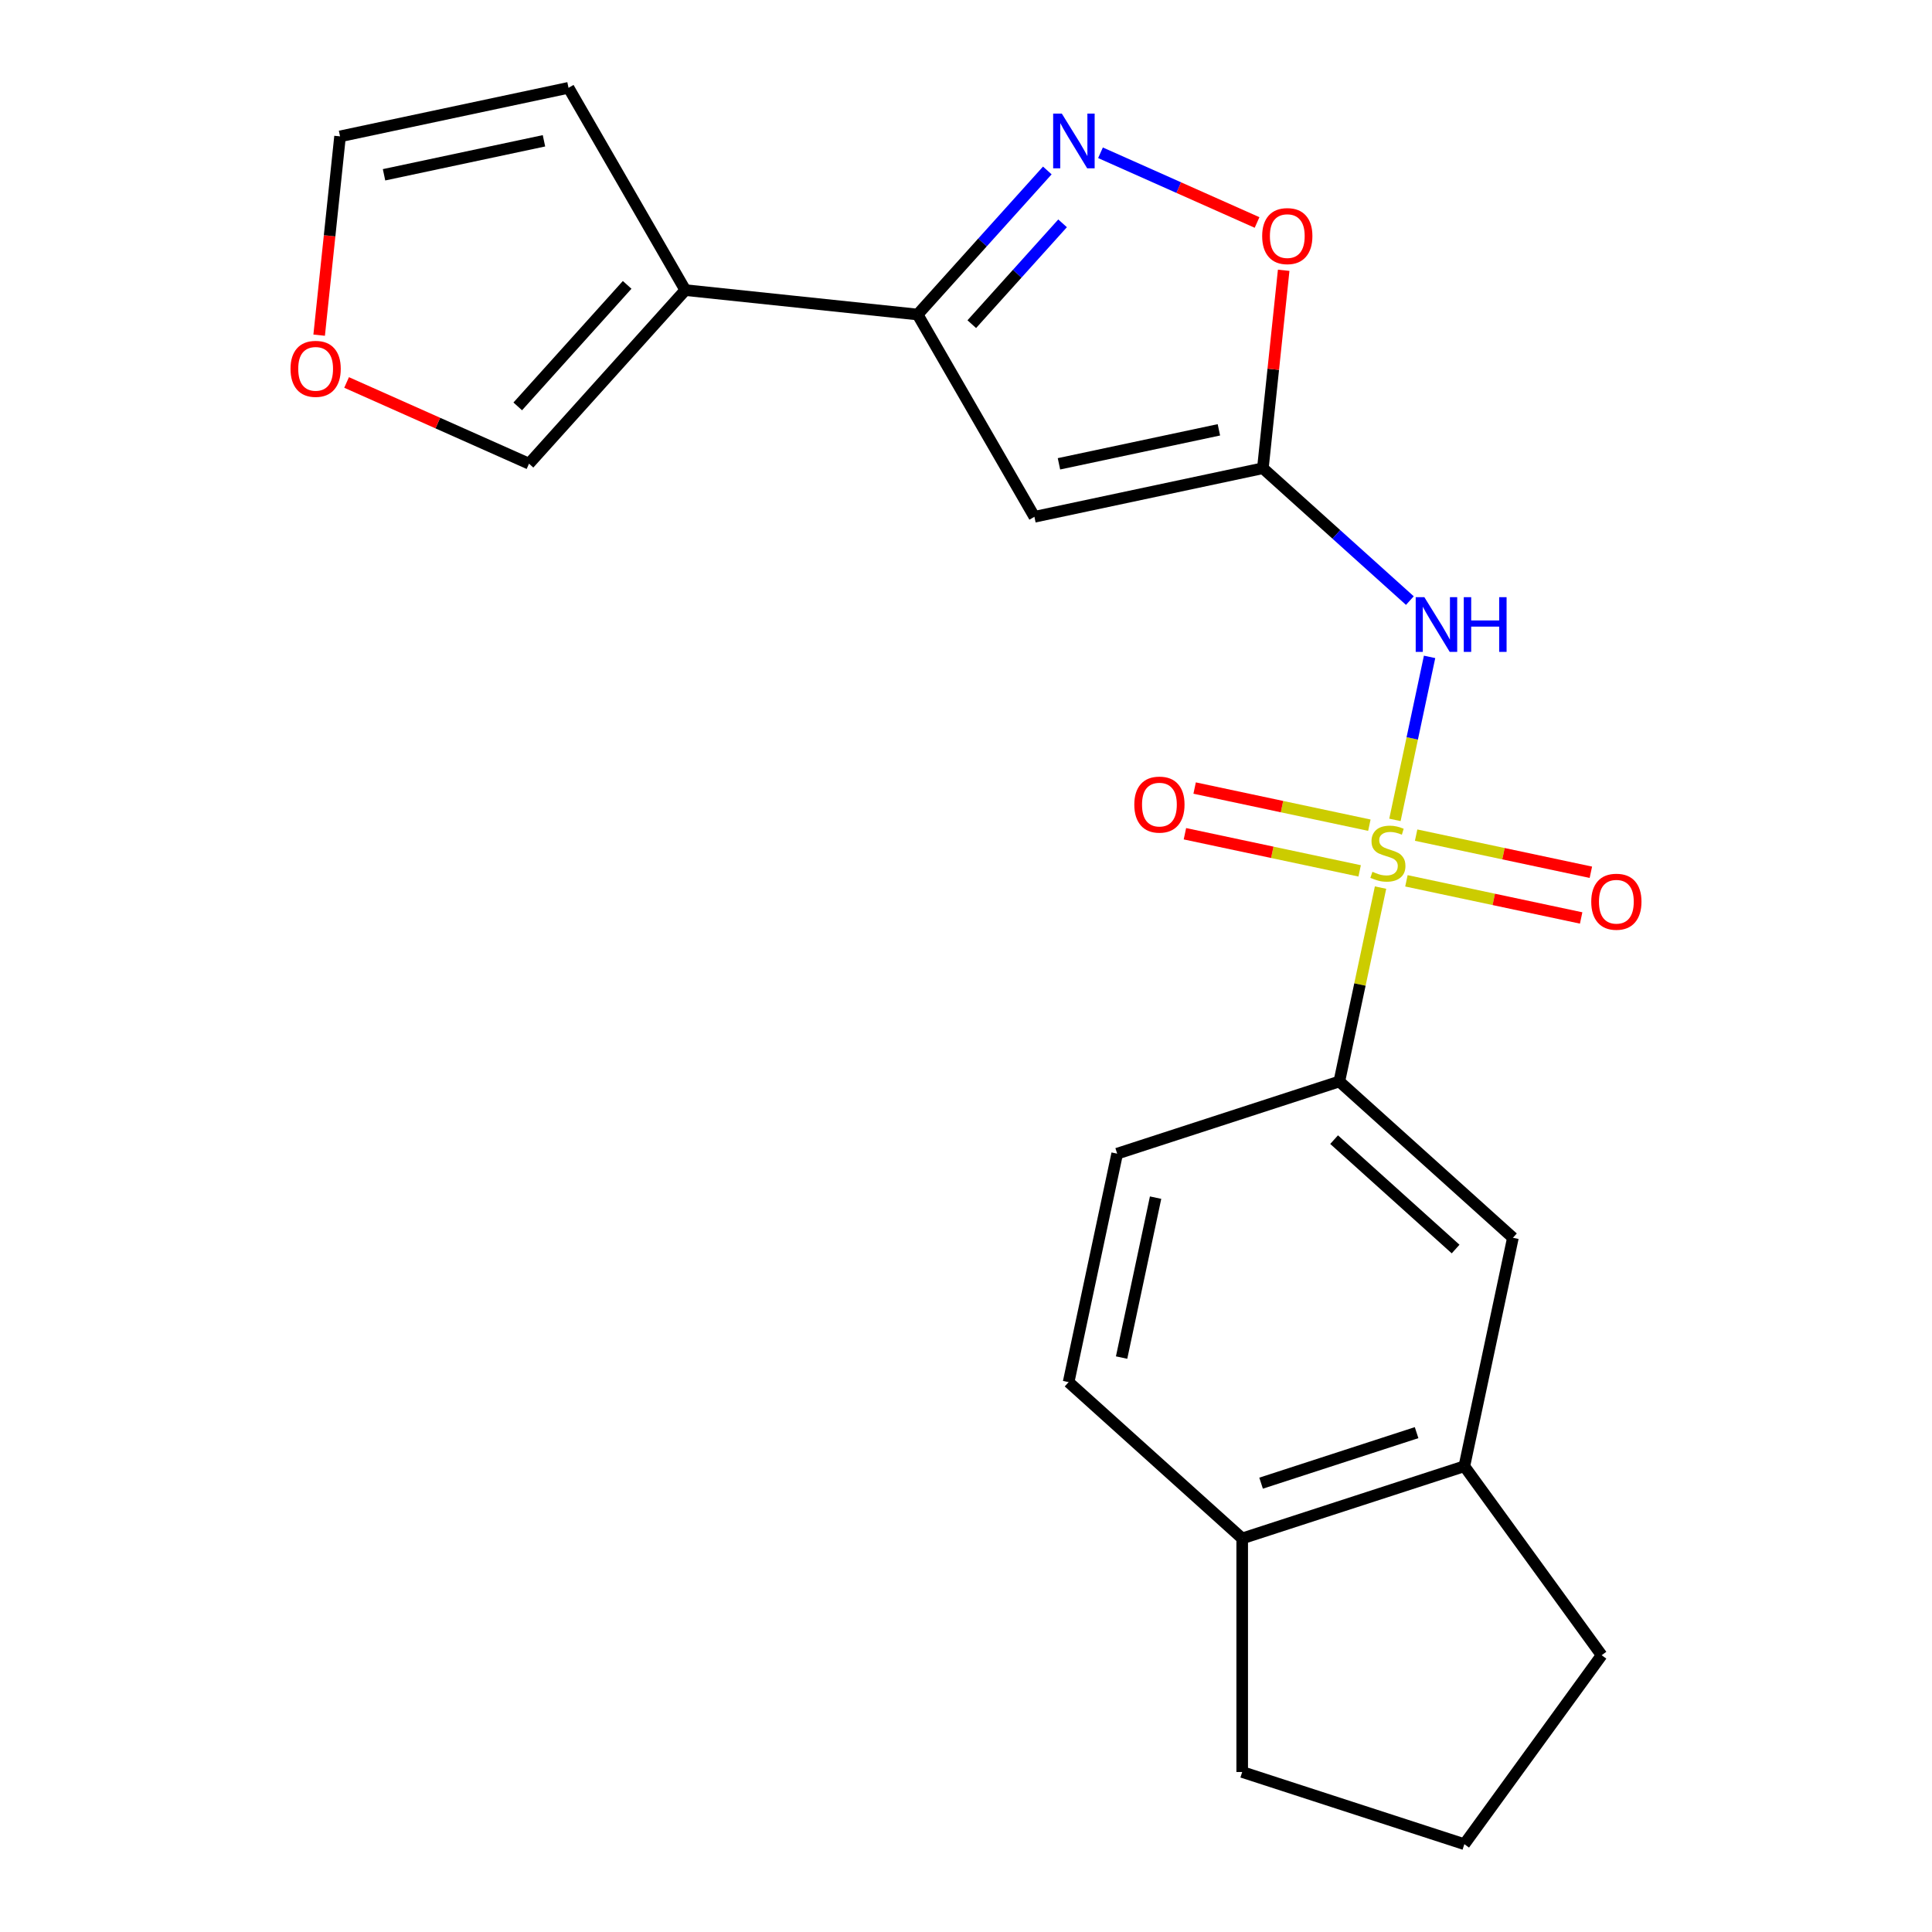 <?xml version='1.0' encoding='iso-8859-1'?>
<svg version='1.1' baseProfile='full'
              xmlns='http://www.w3.org/2000/svg'
                      xmlns:rdkit='http://www.rdkit.org/xml'
                      xmlns:xlink='http://www.w3.org/1999/xlink'
                  xml:space='preserve'
width='1000px' height='1000px' viewBox='0 0 1000 1000'>
<!-- END OF HEADER -->
<rect style='opacity:1.0;fill:#FFFFFF;stroke:none' width='1000' height='1000' x='0' y='0'> </rect>
<path class='bond-1' d='M 722.014,424.372 L 730.981,382.186' style='fill:none;fill-rule:evenodd;stroke:#CCCC00;stroke-width:6px;stroke-linecap:butt;stroke-linejoin:miter;stroke-opacity:1' />
<path class='bond-1' d='M 730.981,382.186 L 739.947,340.001' style='fill:none;fill-rule:evenodd;stroke:#0000FF;stroke-width:6px;stroke-linecap:butt;stroke-linejoin:miter;stroke-opacity:1' />
<path class='bond-7' d='M 714.565,459.417 L 703.899,509.594' style='fill:none;fill-rule:evenodd;stroke:#CCCC00;stroke-width:6px;stroke-linecap:butt;stroke-linejoin:miter;stroke-opacity:1' />
<path class='bond-7' d='M 703.899,509.594 L 693.234,559.771' style='fill:none;fill-rule:evenodd;stroke:#000000;stroke-width:6px;stroke-linecap:butt;stroke-linejoin:miter;stroke-opacity:1' />
<path class='bond-8' d='M 727.959,455.912 L 773.18,465.524' style='fill:none;fill-rule:evenodd;stroke:#CCCC00;stroke-width:6px;stroke-linecap:butt;stroke-linejoin:miter;stroke-opacity:1' />
<path class='bond-8' d='M 773.18,465.524 L 818.401,475.136' style='fill:none;fill-rule:evenodd;stroke:#FF0000;stroke-width:6px;stroke-linecap:butt;stroke-linejoin:miter;stroke-opacity:1' />
<path class='bond-8' d='M 732.986,432.261 L 778.207,441.873' style='fill:none;fill-rule:evenodd;stroke:#CCCC00;stroke-width:6px;stroke-linecap:butt;stroke-linejoin:miter;stroke-opacity:1' />
<path class='bond-8' d='M 778.207,441.873 L 823.428,451.485' style='fill:none;fill-rule:evenodd;stroke:#FF0000;stroke-width:6px;stroke-linecap:butt;stroke-linejoin:miter;stroke-opacity:1' />
<path class='bond-9' d='M 708.781,427.116 L 663.56,417.504' style='fill:none;fill-rule:evenodd;stroke:#CCCC00;stroke-width:6px;stroke-linecap:butt;stroke-linejoin:miter;stroke-opacity:1' />
<path class='bond-9' d='M 663.56,417.504 L 618.34,407.892' style='fill:none;fill-rule:evenodd;stroke:#FF0000;stroke-width:6px;stroke-linecap:butt;stroke-linejoin:miter;stroke-opacity:1' />
<path class='bond-9' d='M 703.754,450.767 L 658.533,441.155' style='fill:none;fill-rule:evenodd;stroke:#CCCC00;stroke-width:6px;stroke-linecap:butt;stroke-linejoin:miter;stroke-opacity:1' />
<path class='bond-9' d='M 658.533,441.155 L 613.312,431.543' style='fill:none;fill-rule:evenodd;stroke:#FF0000;stroke-width:6px;stroke-linecap:butt;stroke-linejoin:miter;stroke-opacity:1' />
<path class='bond-0' d='M 653.661,242.359 L 691.702,276.612' style='fill:none;fill-rule:evenodd;stroke:#000000;stroke-width:6px;stroke-linecap:butt;stroke-linejoin:miter;stroke-opacity:1' />
<path class='bond-0' d='M 691.702,276.612 L 729.744,310.865' style='fill:none;fill-rule:evenodd;stroke:#0000FF;stroke-width:6px;stroke-linecap:butt;stroke-linejoin:miter;stroke-opacity:1' />
<path class='bond-2' d='M 653.661,242.359 L 535.404,267.496' style='fill:none;fill-rule:evenodd;stroke:#000000;stroke-width:6px;stroke-linecap:butt;stroke-linejoin:miter;stroke-opacity:1' />
<path class='bond-2' d='M 630.895,222.478 L 548.115,240.074' style='fill:none;fill-rule:evenodd;stroke:#000000;stroke-width:6px;stroke-linecap:butt;stroke-linejoin:miter;stroke-opacity:1' />
<path class='bond-6' d='M 653.661,242.359 L 659.045,191.132' style='fill:none;fill-rule:evenodd;stroke:#000000;stroke-width:6px;stroke-linecap:butt;stroke-linejoin:miter;stroke-opacity:1' />
<path class='bond-6' d='M 659.045,191.132 L 664.429,139.905' style='fill:none;fill-rule:evenodd;stroke:#FF0000;stroke-width:6px;stroke-linecap:butt;stroke-linejoin:miter;stroke-opacity:1' />
<path class='bond-4' d='M 535.404,267.496 L 474.954,162.794' style='fill:none;fill-rule:evenodd;stroke:#000000;stroke-width:6px;stroke-linecap:butt;stroke-linejoin:miter;stroke-opacity:1' />
<path class='bond-3' d='M 569.614,79.076 L 610.133,97.116' style='fill:none;fill-rule:evenodd;stroke:#0000FF;stroke-width:6px;stroke-linecap:butt;stroke-linejoin:miter;stroke-opacity:1' />
<path class='bond-3' d='M 610.133,97.116 L 650.652,115.156' style='fill:none;fill-rule:evenodd;stroke:#FF0000;stroke-width:6px;stroke-linecap:butt;stroke-linejoin:miter;stroke-opacity:1' />
<path class='bond-23' d='M 542.089,88.233 L 508.521,125.513' style='fill:none;fill-rule:evenodd;stroke:#0000FF;stroke-width:6px;stroke-linecap:butt;stroke-linejoin:miter;stroke-opacity:1' />
<path class='bond-23' d='M 508.521,125.513 L 474.954,162.794' style='fill:none;fill-rule:evenodd;stroke:#000000;stroke-width:6px;stroke-linecap:butt;stroke-linejoin:miter;stroke-opacity:1' />
<path class='bond-23' d='M 549.988,115.597 L 526.49,141.693' style='fill:none;fill-rule:evenodd;stroke:#0000FF;stroke-width:6px;stroke-linecap:butt;stroke-linejoin:miter;stroke-opacity:1' />
<path class='bond-23' d='M 526.49,141.693 L 502.993,167.789' style='fill:none;fill-rule:evenodd;stroke:#000000;stroke-width:6px;stroke-linecap:butt;stroke-linejoin:miter;stroke-opacity:1' />
<path class='bond-5' d='M 474.954,162.794 L 354.717,150.156' style='fill:none;fill-rule:evenodd;stroke:#000000;stroke-width:6px;stroke-linecap:butt;stroke-linejoin:miter;stroke-opacity:1' />
<path class='bond-12' d='M 354.717,150.156 L 273.819,240.002' style='fill:none;fill-rule:evenodd;stroke:#000000;stroke-width:6px;stroke-linecap:butt;stroke-linejoin:miter;stroke-opacity:1' />
<path class='bond-12' d='M 324.613,147.454 L 267.985,210.346' style='fill:none;fill-rule:evenodd;stroke:#000000;stroke-width:6px;stroke-linecap:butt;stroke-linejoin:miter;stroke-opacity:1' />
<path class='bond-13' d='M 354.717,150.156 L 294.267,45.455' style='fill:none;fill-rule:evenodd;stroke:#000000;stroke-width:6px;stroke-linecap:butt;stroke-linejoin:miter;stroke-opacity:1' />
<path class='bond-10' d='M 693.234,559.771 L 783.08,640.669' style='fill:none;fill-rule:evenodd;stroke:#000000;stroke-width:6px;stroke-linecap:butt;stroke-linejoin:miter;stroke-opacity:1' />
<path class='bond-10' d='M 690.531,589.875 L 753.423,646.503' style='fill:none;fill-rule:evenodd;stroke:#000000;stroke-width:6px;stroke-linecap:butt;stroke-linejoin:miter;stroke-opacity:1' />
<path class='bond-17' d='M 693.234,559.771 L 578.252,597.131' style='fill:none;fill-rule:evenodd;stroke:#000000;stroke-width:6px;stroke-linecap:butt;stroke-linejoin:miter;stroke-opacity:1' />
<path class='bond-11' d='M 783.08,640.669 L 757.943,758.926' style='fill:none;fill-rule:evenodd;stroke:#000000;stroke-width:6px;stroke-linecap:butt;stroke-linejoin:miter;stroke-opacity:1' />
<path class='bond-19' d='M 757.943,758.926 L 829.006,856.736' style='fill:none;fill-rule:evenodd;stroke:#000000;stroke-width:6px;stroke-linecap:butt;stroke-linejoin:miter;stroke-opacity:1' />
<path class='bond-22' d='M 757.943,758.926 L 642.961,796.286' style='fill:none;fill-rule:evenodd;stroke:#000000;stroke-width:6px;stroke-linecap:butt;stroke-linejoin:miter;stroke-opacity:1' />
<path class='bond-22' d='M 733.224,741.534 L 652.736,767.686' style='fill:none;fill-rule:evenodd;stroke:#000000;stroke-width:6px;stroke-linecap:butt;stroke-linejoin:miter;stroke-opacity:1' />
<path class='bond-14' d='M 273.819,240.002 L 226.607,218.982' style='fill:none;fill-rule:evenodd;stroke:#000000;stroke-width:6px;stroke-linecap:butt;stroke-linejoin:miter;stroke-opacity:1' />
<path class='bond-14' d='M 226.607,218.982 L 179.395,197.962' style='fill:none;fill-rule:evenodd;stroke:#FF0000;stroke-width:6px;stroke-linecap:butt;stroke-linejoin:miter;stroke-opacity:1' />
<path class='bond-16' d='M 294.267,45.455 L 176.01,70.591' style='fill:none;fill-rule:evenodd;stroke:#000000;stroke-width:6px;stroke-linecap:butt;stroke-linejoin:miter;stroke-opacity:1' />
<path class='bond-16' d='M 281.556,72.876 L 198.776,90.472' style='fill:none;fill-rule:evenodd;stroke:#000000;stroke-width:6px;stroke-linecap:butt;stroke-linejoin:miter;stroke-opacity:1' />
<path class='bond-25' d='M 165.195,173.485 L 170.603,122.038' style='fill:none;fill-rule:evenodd;stroke:#FF0000;stroke-width:6px;stroke-linecap:butt;stroke-linejoin:miter;stroke-opacity:1' />
<path class='bond-25' d='M 170.603,122.038 L 176.01,70.591' style='fill:none;fill-rule:evenodd;stroke:#000000;stroke-width:6px;stroke-linecap:butt;stroke-linejoin:miter;stroke-opacity:1' />
<path class='bond-15' d='M 642.961,796.286 L 553.115,715.389' style='fill:none;fill-rule:evenodd;stroke:#000000;stroke-width:6px;stroke-linecap:butt;stroke-linejoin:miter;stroke-opacity:1' />
<path class='bond-21' d='M 642.961,796.286 L 642.961,917.186' style='fill:none;fill-rule:evenodd;stroke:#000000;stroke-width:6px;stroke-linecap:butt;stroke-linejoin:miter;stroke-opacity:1' />
<path class='bond-18' d='M 578.252,597.131 L 553.115,715.389' style='fill:none;fill-rule:evenodd;stroke:#000000;stroke-width:6px;stroke-linecap:butt;stroke-linejoin:miter;stroke-opacity:1' />
<path class='bond-18' d='M 598.133,619.897 L 580.537,702.677' style='fill:none;fill-rule:evenodd;stroke:#000000;stroke-width:6px;stroke-linecap:butt;stroke-linejoin:miter;stroke-opacity:1' />
<path class='bond-20' d='M 829.006,856.736 L 757.943,954.545' style='fill:none;fill-rule:evenodd;stroke:#000000;stroke-width:6px;stroke-linecap:butt;stroke-linejoin:miter;stroke-opacity:1' />
<path class='bond-24' d='M 757.943,954.545 L 642.961,917.186' style='fill:none;fill-rule:evenodd;stroke:#000000;stroke-width:6px;stroke-linecap:butt;stroke-linejoin:miter;stroke-opacity:1' />
<path  class='atom-0' d='M 710.37 451.234
Q 710.69 451.354, 712.01 451.914
Q 713.33 452.474, 714.77 452.834
Q 716.25 453.154, 717.69 453.154
Q 720.37 453.154, 721.93 451.874
Q 723.49 450.554, 723.49 448.274
Q 723.49 446.714, 722.69 445.754
Q 721.93 444.794, 720.73 444.274
Q 719.53 443.754, 717.53 443.154
Q 715.01 442.394, 713.49 441.674
Q 712.01 440.954, 710.93 439.434
Q 709.89 437.914, 709.89 435.354
Q 709.89 431.794, 712.29 429.594
Q 714.73 427.394, 719.53 427.394
Q 722.81 427.394, 726.53 428.954
L 725.61 432.034
Q 722.21 430.634, 719.65 430.634
Q 716.89 430.634, 715.37 431.794
Q 713.85 432.914, 713.89 434.874
Q 713.89 436.394, 714.65 437.314
Q 715.45 438.234, 716.57 438.754
Q 717.73 439.274, 719.65 439.874
Q 722.21 440.674, 723.73 441.474
Q 725.25 442.274, 726.33 443.914
Q 727.45 445.514, 727.45 448.274
Q 727.45 452.194, 724.81 454.314
Q 722.21 456.394, 717.85 456.394
Q 715.33 456.394, 713.41 455.834
Q 711.53 455.314, 709.29 454.394
L 710.37 451.234
' fill='#CCCC00'/>
<path  class='atom-2' d='M 737.247 309.097
L 746.527 324.097
Q 747.447 325.577, 748.927 328.257
Q 750.407 330.937, 750.487 331.097
L 750.487 309.097
L 754.247 309.097
L 754.247 337.417
L 750.367 337.417
L 740.407 321.017
Q 739.247 319.097, 738.007 316.897
Q 736.807 314.697, 736.447 314.017
L 736.447 337.417
L 732.767 337.417
L 732.767 309.097
L 737.247 309.097
' fill='#0000FF'/>
<path  class='atom-2' d='M 757.647 309.097
L 761.487 309.097
L 761.487 321.137
L 775.967 321.137
L 775.967 309.097
L 779.807 309.097
L 779.807 337.417
L 775.967 337.417
L 775.967 324.337
L 761.487 324.337
L 761.487 337.417
L 757.647 337.417
L 757.647 309.097
' fill='#0000FF'/>
<path  class='atom-4' d='M 549.591 58.788
L 558.871 73.788
Q 559.791 75.268, 561.271 77.948
Q 562.751 80.628, 562.831 80.788
L 562.831 58.788
L 566.591 58.788
L 566.591 87.108
L 562.711 87.108
L 552.751 70.708
Q 551.591 68.788, 550.351 66.588
Q 549.151 64.388, 548.791 63.708
L 548.791 87.108
L 545.111 87.108
L 545.111 58.788
L 549.591 58.788
' fill='#0000FF'/>
<path  class='atom-7' d='M 653.298 122.202
Q 653.298 115.402, 656.658 111.602
Q 660.018 107.802, 666.298 107.802
Q 672.578 107.802, 675.938 111.602
Q 679.298 115.402, 679.298 122.202
Q 679.298 129.082, 675.898 133.002
Q 672.498 136.882, 666.298 136.882
Q 660.058 136.882, 656.658 133.002
Q 653.298 129.122, 653.298 122.202
M 666.298 133.682
Q 670.618 133.682, 672.938 130.802
Q 675.298 127.882, 675.298 122.202
Q 675.298 116.642, 672.938 113.842
Q 670.618 111.002, 666.298 111.002
Q 661.978 111.002, 659.618 113.802
Q 657.298 116.602, 657.298 122.202
Q 657.298 127.922, 659.618 130.802
Q 661.978 133.682, 666.298 133.682
' fill='#FF0000'/>
<path  class='atom-9' d='M 823.628 466.73
Q 823.628 459.93, 826.988 456.13
Q 830.348 452.33, 836.628 452.33
Q 842.908 452.33, 846.268 456.13
Q 849.628 459.93, 849.628 466.73
Q 849.628 473.61, 846.228 477.53
Q 842.828 481.41, 836.628 481.41
Q 830.388 481.41, 826.988 477.53
Q 823.628 473.65, 823.628 466.73
M 836.628 478.21
Q 840.948 478.21, 843.268 475.33
Q 845.628 472.41, 845.628 466.73
Q 845.628 461.17, 843.268 458.37
Q 840.948 455.53, 836.628 455.53
Q 832.308 455.53, 829.948 458.33
Q 827.628 461.13, 827.628 466.73
Q 827.628 472.45, 829.948 475.33
Q 832.308 478.21, 836.628 478.21
' fill='#FF0000'/>
<path  class='atom-10' d='M 587.113 416.458
Q 587.113 409.658, 590.473 405.858
Q 593.833 402.058, 600.113 402.058
Q 606.393 402.058, 609.753 405.858
Q 613.113 409.658, 613.113 416.458
Q 613.113 423.338, 609.713 427.258
Q 606.313 431.138, 600.113 431.138
Q 593.873 431.138, 590.473 427.258
Q 587.113 423.378, 587.113 416.458
M 600.113 427.938
Q 604.433 427.938, 606.753 425.058
Q 609.113 422.138, 609.113 416.458
Q 609.113 410.898, 606.753 408.098
Q 604.433 405.258, 600.113 405.258
Q 595.793 405.258, 593.433 408.058
Q 591.113 410.858, 591.113 416.458
Q 591.113 422.178, 593.433 425.058
Q 595.793 427.938, 600.113 427.938
' fill='#FF0000'/>
<path  class='atom-15' d='M 150.372 190.908
Q 150.372 184.108, 153.732 180.308
Q 157.092 176.508, 163.372 176.508
Q 169.652 176.508, 173.012 180.308
Q 176.372 184.108, 176.372 190.908
Q 176.372 197.788, 172.972 201.708
Q 169.572 205.588, 163.372 205.588
Q 157.132 205.588, 153.732 201.708
Q 150.372 197.828, 150.372 190.908
M 163.372 202.388
Q 167.692 202.388, 170.012 199.508
Q 172.372 196.588, 172.372 190.908
Q 172.372 185.348, 170.012 182.548
Q 167.692 179.708, 163.372 179.708
Q 159.052 179.708, 156.692 182.508
Q 154.372 185.308, 154.372 190.908
Q 154.372 196.628, 156.692 199.508
Q 159.052 202.388, 163.372 202.388
' fill='#FF0000'/>
</svg>
